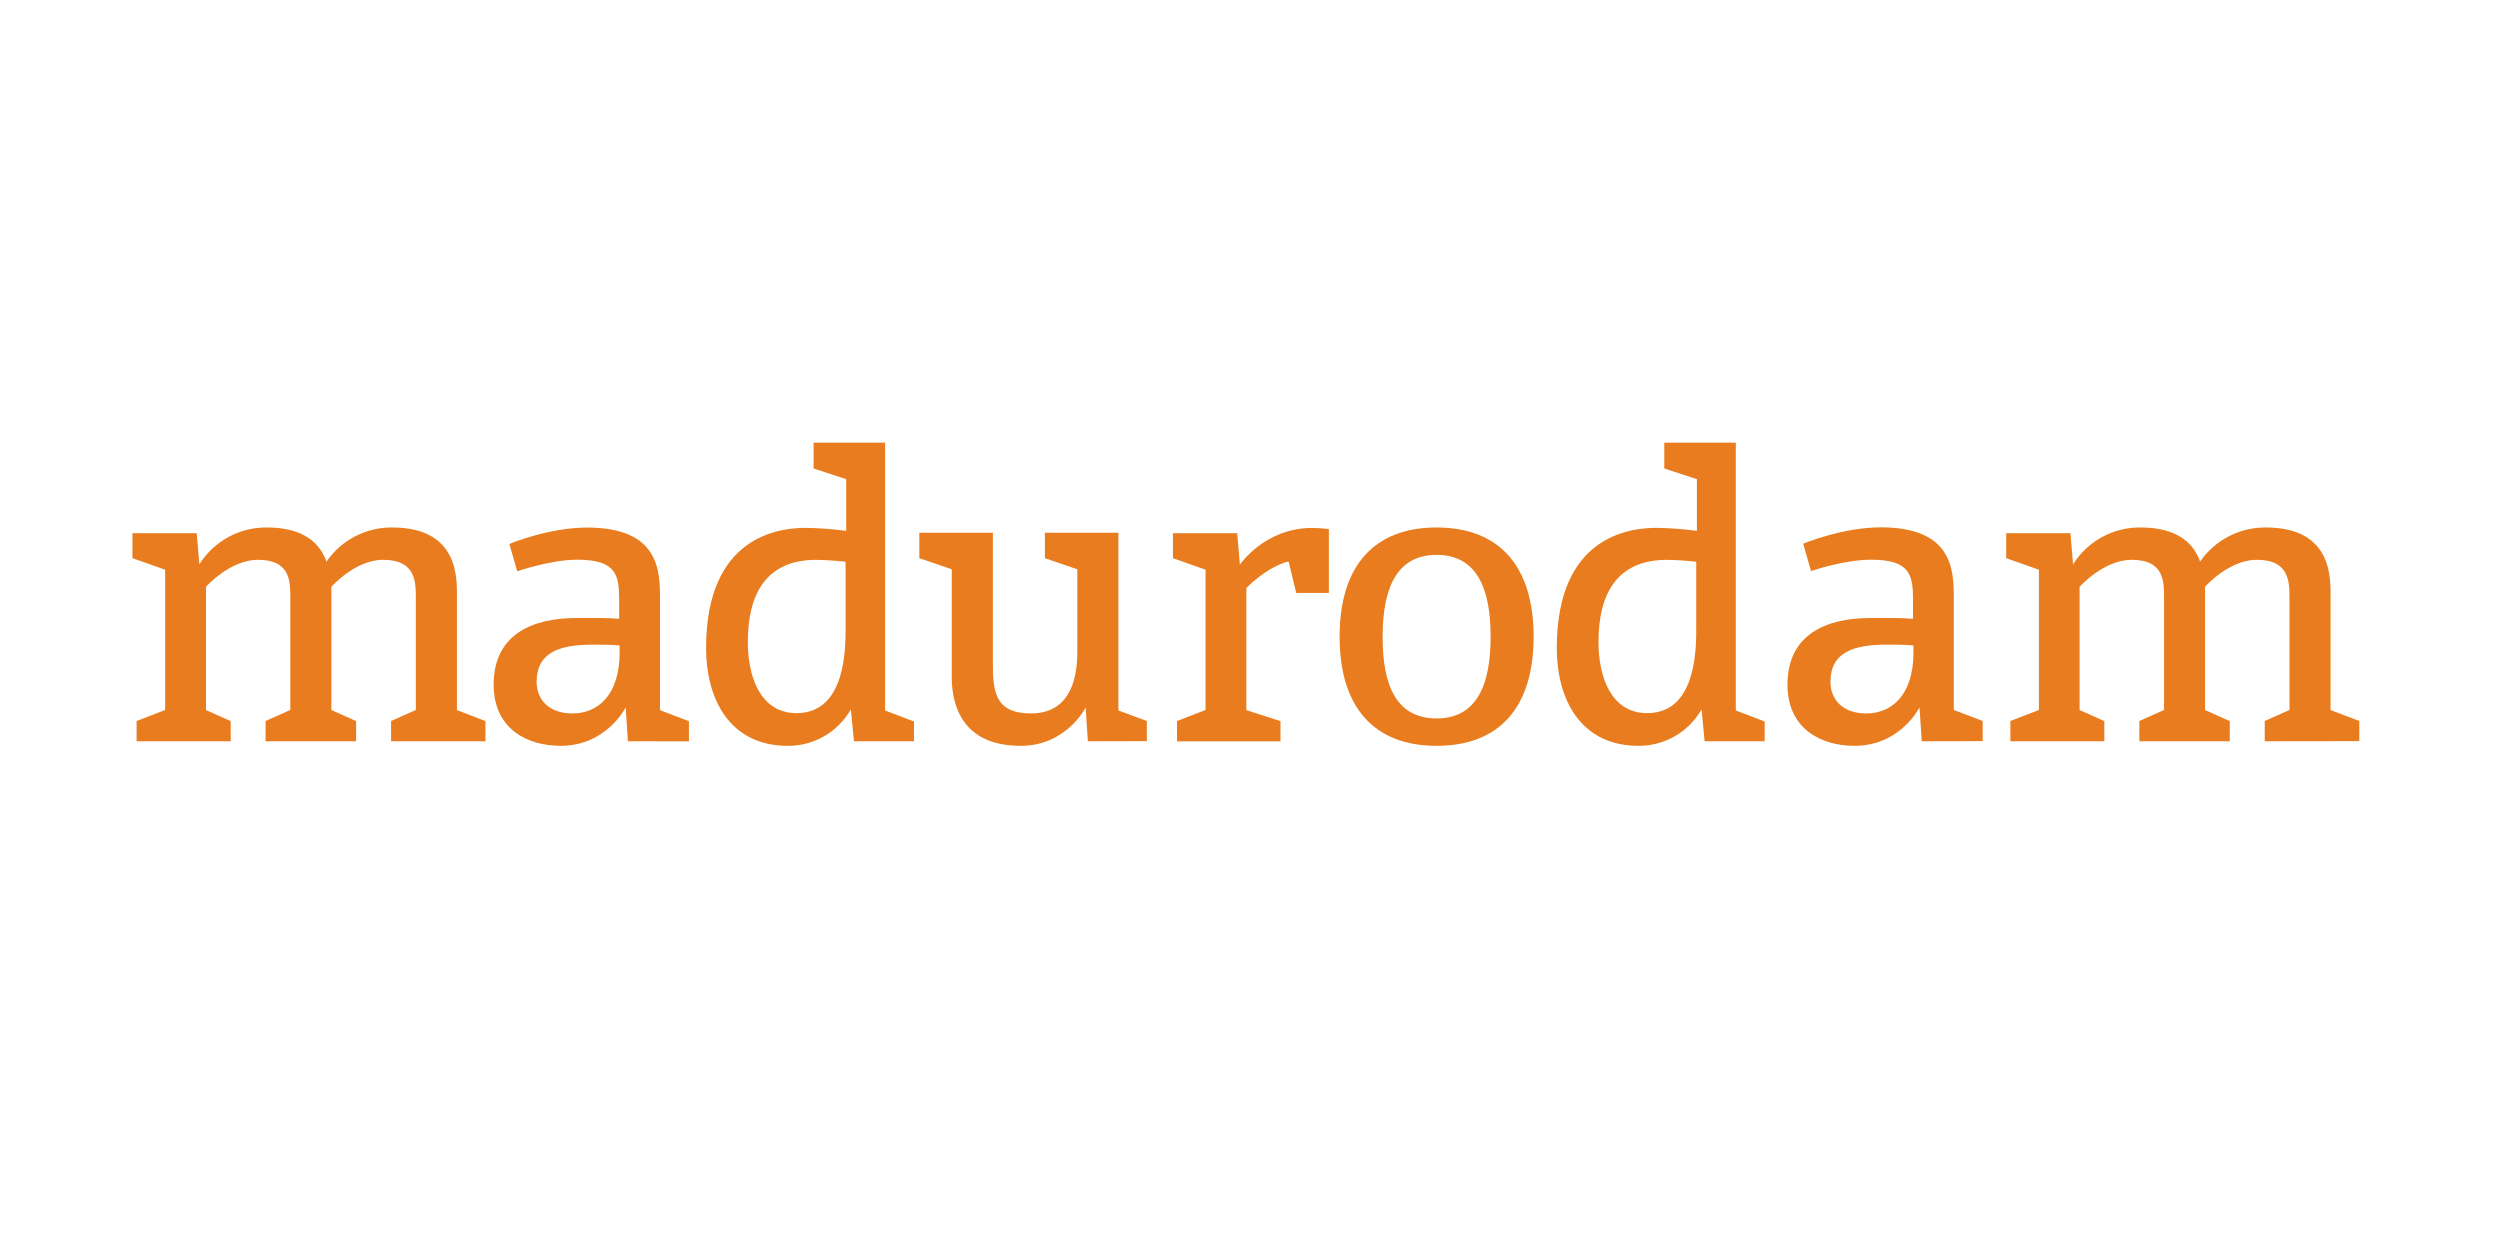 <?xml version="1.0" encoding="UTF-8"?> <svg xmlns="http://www.w3.org/2000/svg" width="141" height="71" viewBox="0 0 141 71" fill="none"><g id="client-logo"><g id="Vector"><path d="M22.058 41.807V40.664L23.453 40.042V33.805C23.453 32.882 23.496 31.573 21.608 31.573C20.02 31.573 18.69 33.097 18.69 33.097V40.048L20.085 40.67V41.806H14.979V40.664L16.374 40.042V33.805C16.374 32.882 16.438 31.573 14.551 31.573C12.961 31.573 11.617 33.097 11.617 33.097V40.048L13.012 40.67V41.806H7.705V40.664L9.315 40.042V32.132L7.47 31.481V30.071H11.095L11.243 31.831C11.648 31.185 12.212 30.654 12.881 30.289C13.55 29.925 14.303 29.739 15.065 29.75C17.189 29.75 18.068 30.695 18.412 31.675C18.826 31.075 19.381 30.586 20.028 30.25C20.675 29.914 21.394 29.742 22.123 29.75C25.921 29.75 25.771 32.69 25.771 33.698V40.049L27.38 40.671V41.807H22.058Z" fill="#E87C1E"></path><path d="M35.416 41.807L35.287 39.898C35.287 39.898 34.213 42.065 31.619 42.065C29.752 42.065 27.842 41.121 27.842 38.611C27.842 35.736 30.095 34.857 32.497 34.857C33.533 34.857 34.17 34.836 34.921 34.9V33.863C34.921 32.468 34.792 31.567 32.56 31.567C31.019 31.573 29.173 32.222 29.173 32.222L28.729 30.677C28.729 30.677 30.939 29.754 33.105 29.754C37.161 29.754 37.226 32.158 37.226 33.746V40.054L38.855 40.676V41.812L35.416 41.807ZM34.944 36.401C34.385 36.358 33.978 36.358 33.442 36.358C31.553 36.358 30.266 36.788 30.266 38.462C30.266 39.427 30.931 40.239 32.283 40.239C33.72 40.239 34.949 39.202 34.949 36.785L34.944 36.401Z" fill="#E87C1E"></path><path d="M48.162 41.807L47.99 40.005C47.634 40.633 47.117 41.155 46.493 41.517C45.868 41.88 45.158 42.069 44.436 42.065C41.154 42.065 39.824 39.426 39.824 36.551C39.824 30.2 43.971 29.771 45.452 29.771C46.212 29.783 46.971 29.84 47.725 29.942V27.025L45.887 26.423V24.965H49.92V40.071L51.549 40.694V41.809L48.162 41.807ZM47.691 31.681C47.691 31.681 46.746 31.575 46.038 31.575C43.224 31.575 42.177 33.484 42.177 36.209C42.177 38.134 42.863 40.221 44.923 40.221C47.777 40.221 47.691 36.381 47.691 35.286V31.681Z" fill="#E87C1E"></path><path d="M61.355 41.807L61.232 39.898C61.232 39.898 60.159 42.065 57.564 42.065C53.827 42.065 53.679 39.104 53.679 38.146V32.109L51.851 31.481V30.045H55.998V37.406C55.998 39.014 56.127 40.237 58.144 40.237C60.161 40.237 60.761 38.608 60.761 36.783V32.109L58.931 31.481V30.045H63.078V40.072L64.682 40.664V41.8L61.355 41.807Z" fill="#E87C1E"></path><path d="M73.106 33.441L72.677 31.663C71.41 31.985 70.295 33.165 70.295 33.165V40.052L72.22 40.674V41.81H66.385V40.664L67.993 40.042V32.132L66.154 31.481V30.071H69.779L69.928 31.849C69.928 31.849 71.323 29.775 74.005 29.775C74.32 29.778 74.635 29.799 74.948 29.839V33.441H73.106Z" fill="#E87C1E"></path><path d="M81.025 42.065C77.524 42.065 75.554 39.923 75.554 35.907C75.554 31.89 77.524 29.75 81.025 29.75C84.526 29.75 86.496 31.896 86.496 35.908C86.496 39.92 84.544 42.065 81.025 42.065ZM81.025 31.295C78.752 31.295 77.979 33.204 77.979 35.929C77.979 38.654 78.75 40.52 81.025 40.52C83.3 40.52 84.072 38.611 84.072 35.907C84.072 33.202 83.3 31.295 81.025 31.295Z" fill="#E87C1E"></path><path d="M96.141 41.807L95.969 40.005C95.613 40.633 95.096 41.155 94.471 41.517C93.847 41.879 93.137 42.068 92.415 42.065C89.133 42.065 87.803 39.426 87.803 36.551C87.803 30.2 91.95 29.771 93.431 29.771C94.192 29.783 94.951 29.84 95.706 29.942V27.025L93.866 26.423V24.965H97.899V40.071L99.528 40.694V41.809L96.141 41.807ZM95.668 31.681C95.668 31.681 94.724 31.575 94.017 31.575C91.203 31.575 90.154 33.484 90.154 36.209C90.154 38.134 90.842 40.221 92.9 40.221C95.754 40.221 95.668 36.381 95.668 35.286V31.681Z" fill="#E87C1E"></path><path d="M108.388 41.807L108.259 39.898C108.259 39.898 107.187 42.065 104.59 42.065C102.724 42.065 100.814 41.121 100.814 38.611C100.814 35.736 103.066 34.857 105.47 34.857C106.507 34.857 107.144 34.836 107.895 34.9V33.863C107.895 32.468 107.766 31.567 105.534 31.567C103.989 31.567 102.144 32.21 102.144 32.21L101.699 30.665C101.699 30.665 103.909 29.742 106.076 29.742C110.131 29.742 110.195 32.146 110.195 33.734V40.042L111.824 40.664V41.8L108.388 41.807ZM107.915 36.401C107.357 36.358 106.95 36.358 106.414 36.358C104.525 36.358 103.238 36.788 103.238 38.462C103.238 39.427 103.903 40.239 105.255 40.239C106.694 40.239 107.921 39.202 107.921 36.785L107.915 36.401Z" fill="#E87C1E"></path><path d="M127.732 41.807V40.664L129.127 40.042V33.805C129.127 32.882 129.17 31.573 127.282 31.573C125.694 31.573 124.364 33.097 124.364 33.097V40.048L125.759 40.67V41.806H120.659V40.664L122.052 40.042V33.805C122.052 32.882 122.117 31.573 120.229 31.573C118.641 31.573 117.289 33.097 117.289 33.097V40.048L118.684 40.67V41.806H113.385V40.664L114.995 40.042V32.132L113.15 31.481V30.071H116.772L116.92 31.831C117.324 31.185 117.888 30.654 118.557 30.29C119.226 29.925 119.977 29.739 120.739 29.75C122.862 29.75 123.742 30.695 124.086 31.675C124.499 31.075 125.054 30.585 125.701 30.25C126.349 29.914 127.068 29.742 127.797 29.75C131.595 29.75 131.444 32.69 131.444 33.698V40.049L133.064 40.664V41.8L127.732 41.807Z" fill="#E87C1E"></path></g></g></svg> 